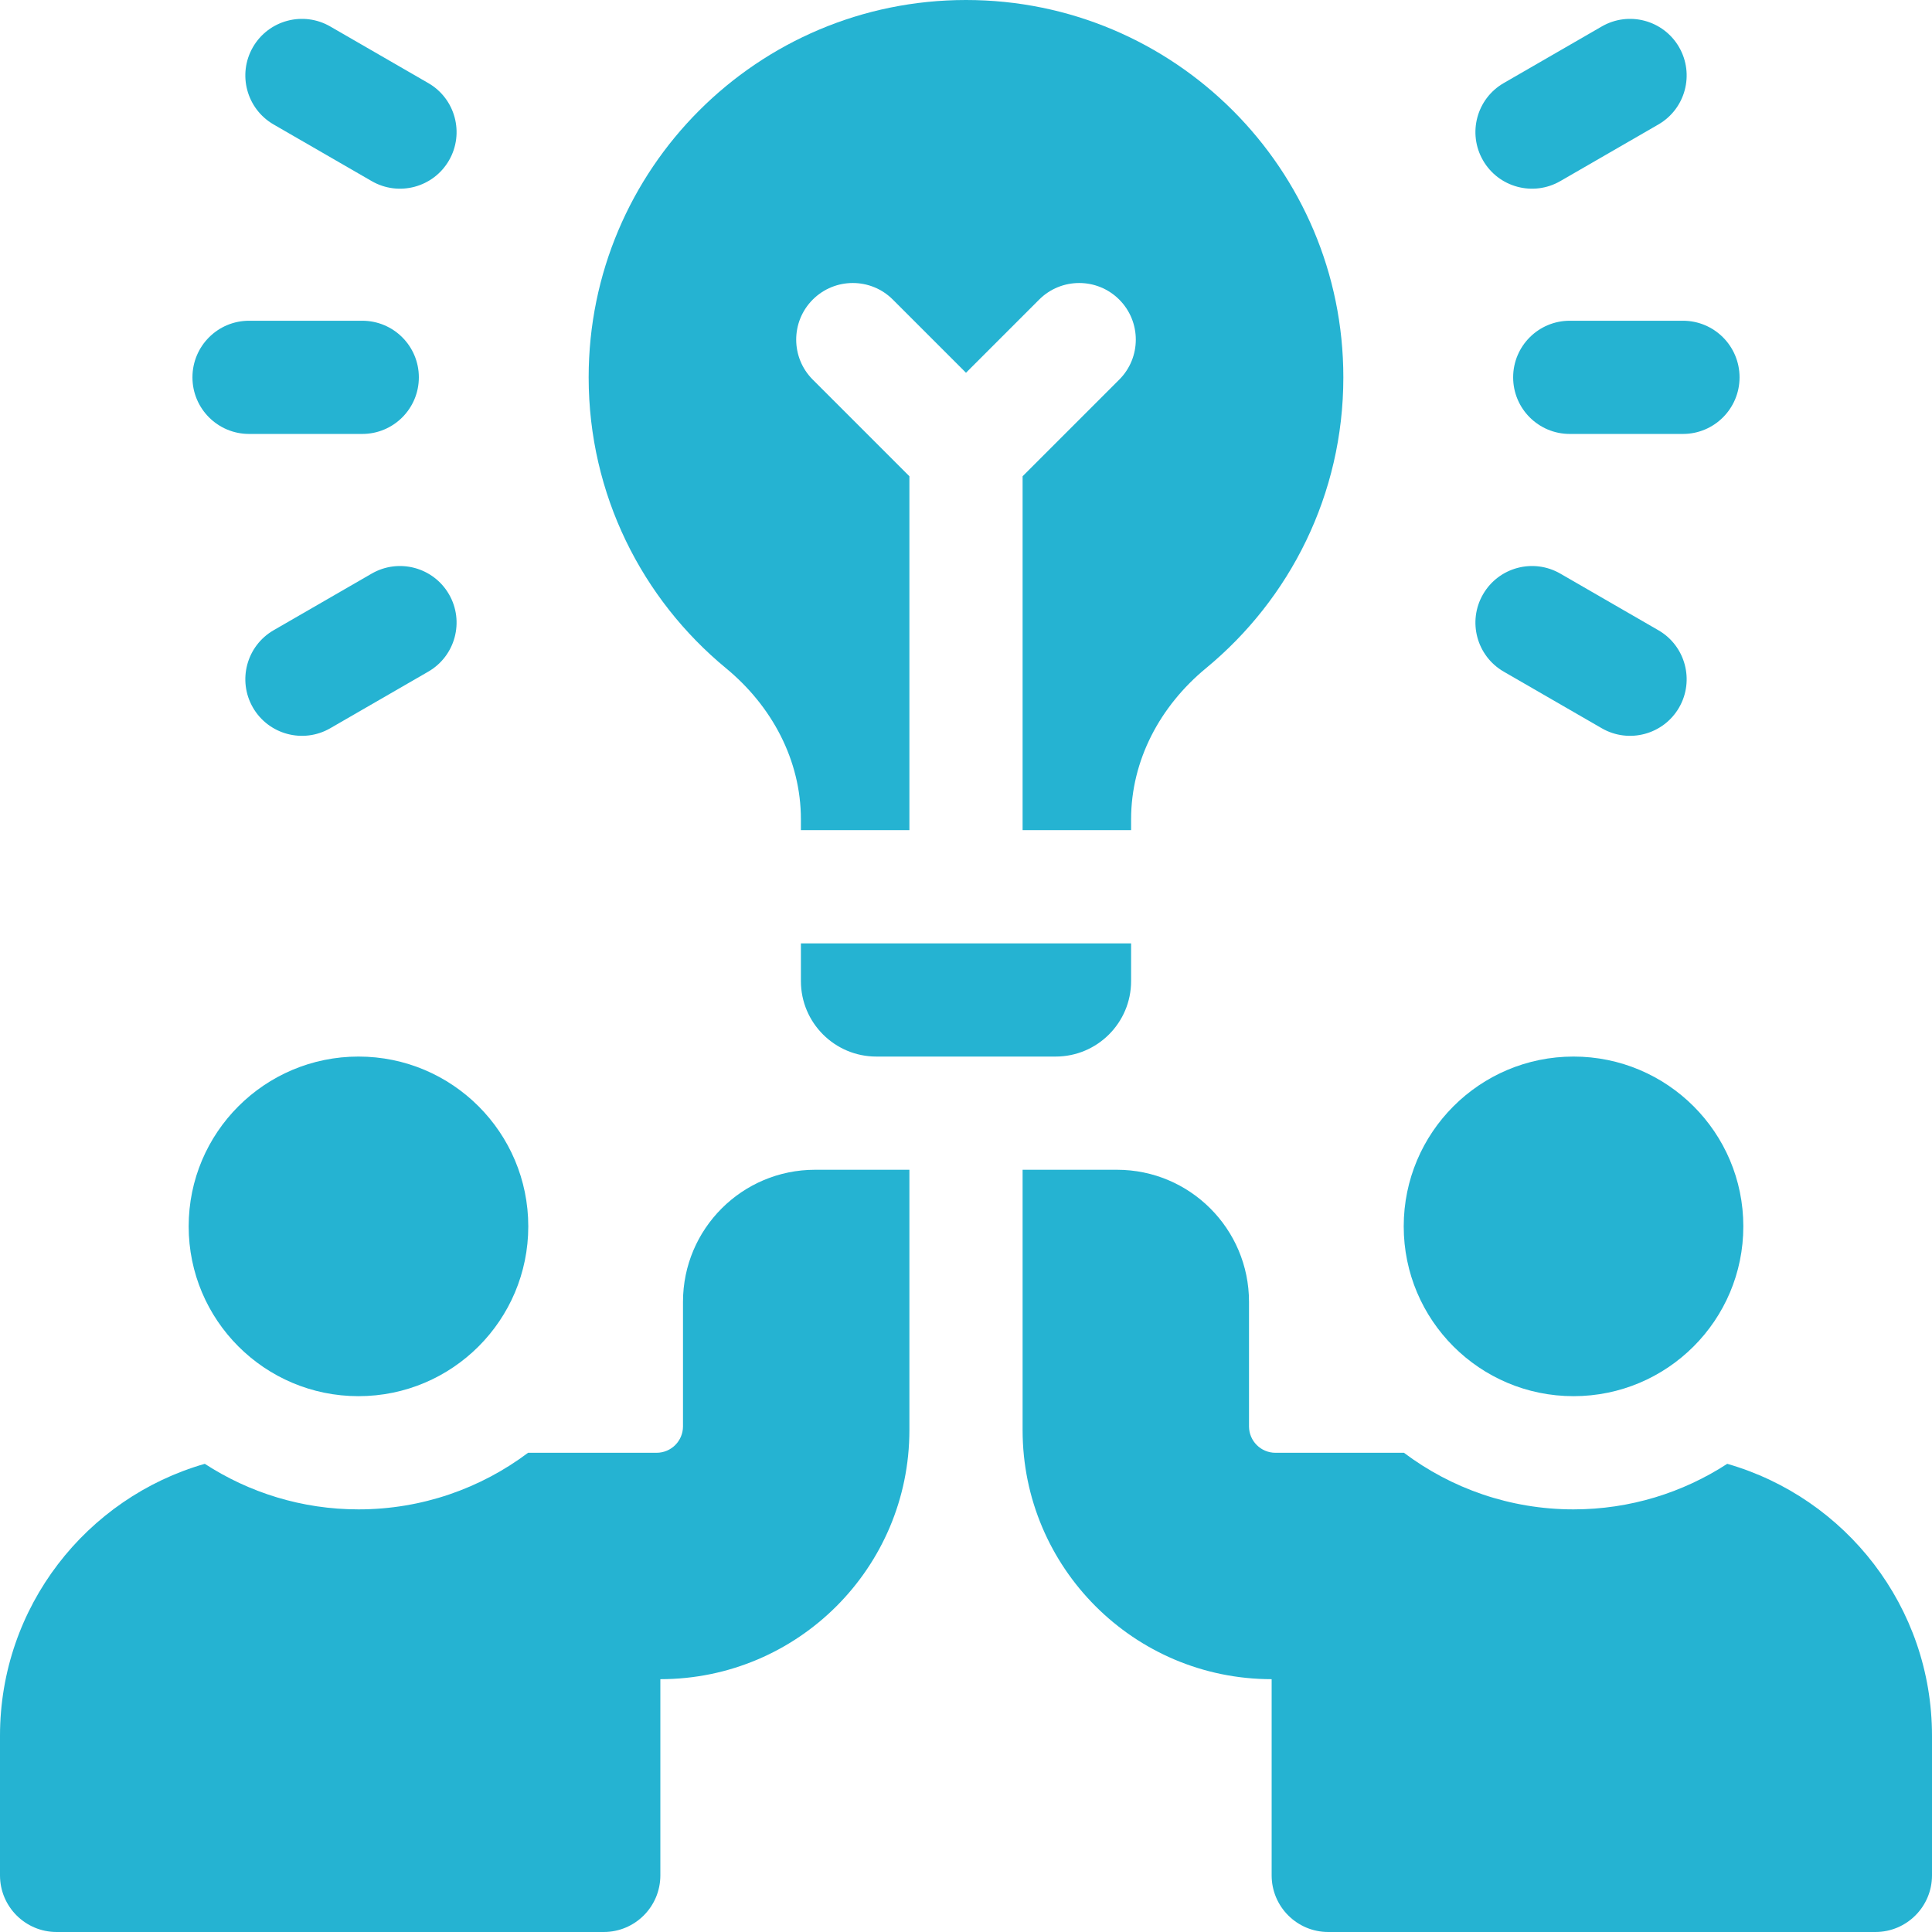 <svg width="64" height="64" viewBox="0 0 64 64" fill="none" xmlns="http://www.w3.org/2000/svg">
<g clip-path="url(#clip0_1378_13842)">
<path d="M26.531 32.5C26.531 33.881 27.651 35 29.031 35H34.969C36.349 35 37.469 33.881 37.469 32.5V31.25H26.531V32.5Z" fill="#25B3D2"/>
<path d="M52 10.625C50.965 10.625 50.125 11.464 50.125 12.5C50.125 13.536 50.965 14.375 52 14.375H55.75C56.785 14.375 57.625 13.536 57.625 12.5C57.625 11.464 56.785 10.625 55.75 10.625H52Z" fill="#25B3D2"/>
<path d="M49.127 5.313C49.644 6.21 50.791 6.517 51.688 5.999L54.935 4.124C55.832 3.606 56.139 2.46 55.622 1.563C55.104 0.666 53.957 0.359 53.06 0.877L49.813 2.752C48.916 3.269 48.609 4.416 49.127 5.313Z" fill="#25B3D2"/>
<path d="M49.813 22.249L53.06 24.124C53.957 24.642 55.104 24.334 55.622 23.438C56.139 22.541 55.832 21.394 54.935 20.877L51.688 19.002C50.791 18.484 49.644 18.791 49.127 19.688C48.609 20.584 48.916 21.731 49.813 22.249Z" fill="#25B3D2"/>
<path d="M8.25 14.375H12C13.036 14.375 13.875 13.536 13.875 12.5C13.875 11.464 13.036 10.625 12 10.625H8.25C7.215 10.625 6.375 11.464 6.375 12.5C6.375 13.536 7.215 14.375 8.25 14.375Z" fill="#25B3D2"/>
<path d="M9.065 4.124L12.312 5.999C13.209 6.517 14.356 6.21 14.874 5.313C15.391 4.416 15.084 3.269 14.187 2.752L10.94 0.877C10.043 0.359 8.896 0.666 8.378 1.563C7.861 2.46 8.168 3.606 9.065 4.124Z" fill="#25B3D2"/>
<path d="M12.312 19.002L9.065 20.877C8.168 21.394 7.861 22.541 8.378 23.438C8.896 24.334 10.043 24.642 10.94 24.124L14.187 22.249C15.084 21.731 15.391 20.584 14.874 19.688C14.356 18.791 13.209 18.484 12.312 19.002Z" fill="#25B3D2"/>
<path d="M24.05 22.136C25.566 23.385 26.531 25.177 26.531 27.142V27.5H30.125V15.777L26.924 12.576C26.192 11.844 26.192 10.656 26.924 9.924C27.656 9.192 28.844 9.192 29.576 9.924L32 12.348L34.424 9.924C35.156 9.192 36.344 9.192 37.076 9.924C37.808 10.656 37.808 11.844 37.076 12.576L33.875 15.777V27.5H37.469V27.142C37.469 25.177 38.434 23.385 39.95 22.135C42.728 19.845 44.5 16.382 44.5 12.5C44.5 5.596 38.904 0 32 0C25.096 0 19.5 5.596 19.5 12.5C19.5 16.382 21.272 19.845 24.05 22.136Z" fill="#25B3D2"/>
<path d="M52.125 46.25C55.232 46.25 57.75 43.732 57.75 40.625C57.75 37.518 55.232 35 52.125 35C49.018 35 46.5 37.518 46.5 40.625C46.5 43.732 49.018 46.25 52.125 46.25Z" fill="#25B3D2"/>
<path d="M11.875 46.25C14.982 46.25 17.5 43.732 17.5 40.625C17.5 37.518 14.982 35 11.875 35C8.768 35 6.25 37.518 6.25 40.625C6.25 43.732 8.768 46.25 11.875 46.25Z" fill="#25B3D2"/>
<path d="M57.217 48.491C55.749 49.444 54.001 50 52.125 50C50.019 50 48.073 49.302 46.507 48.125H42.25C41.767 48.125 41.375 47.733 41.375 47.25V43.125C41.375 40.709 39.416 38.75 37 38.75H33.875V47.375C33.875 51.931 37.569 55.625 42.125 55.625V62.125C42.125 63.16 42.965 64 44 64H62.125C63.16 64 64 63.16 64 62.125V57.5C64 53.222 61.133 49.615 57.217 48.491Z" fill="#25B3D2"/>
<path d="M22.625 43.125V47.25C22.625 47.733 22.233 48.125 21.75 48.125H17.494C15.927 49.302 13.981 50 11.875 50C9.999 50 8.251 49.444 6.784 48.491C2.867 49.615 0 53.222 0 57.5V62.125C0 63.16 0.84 64 1.875 64H20C21.035 64 21.875 63.16 21.875 62.125V55.625C26.431 55.625 30.125 51.931 30.125 47.375V38.75H27C24.584 38.75 22.625 40.709 22.625 43.125Z" fill="#25B3D2"/>
</g>
<defs>
<clipPath id="clip0_1378_13842">
<rect width="64" height="64" fill="white"/>
</clipPath>
</defs>
</svg>
